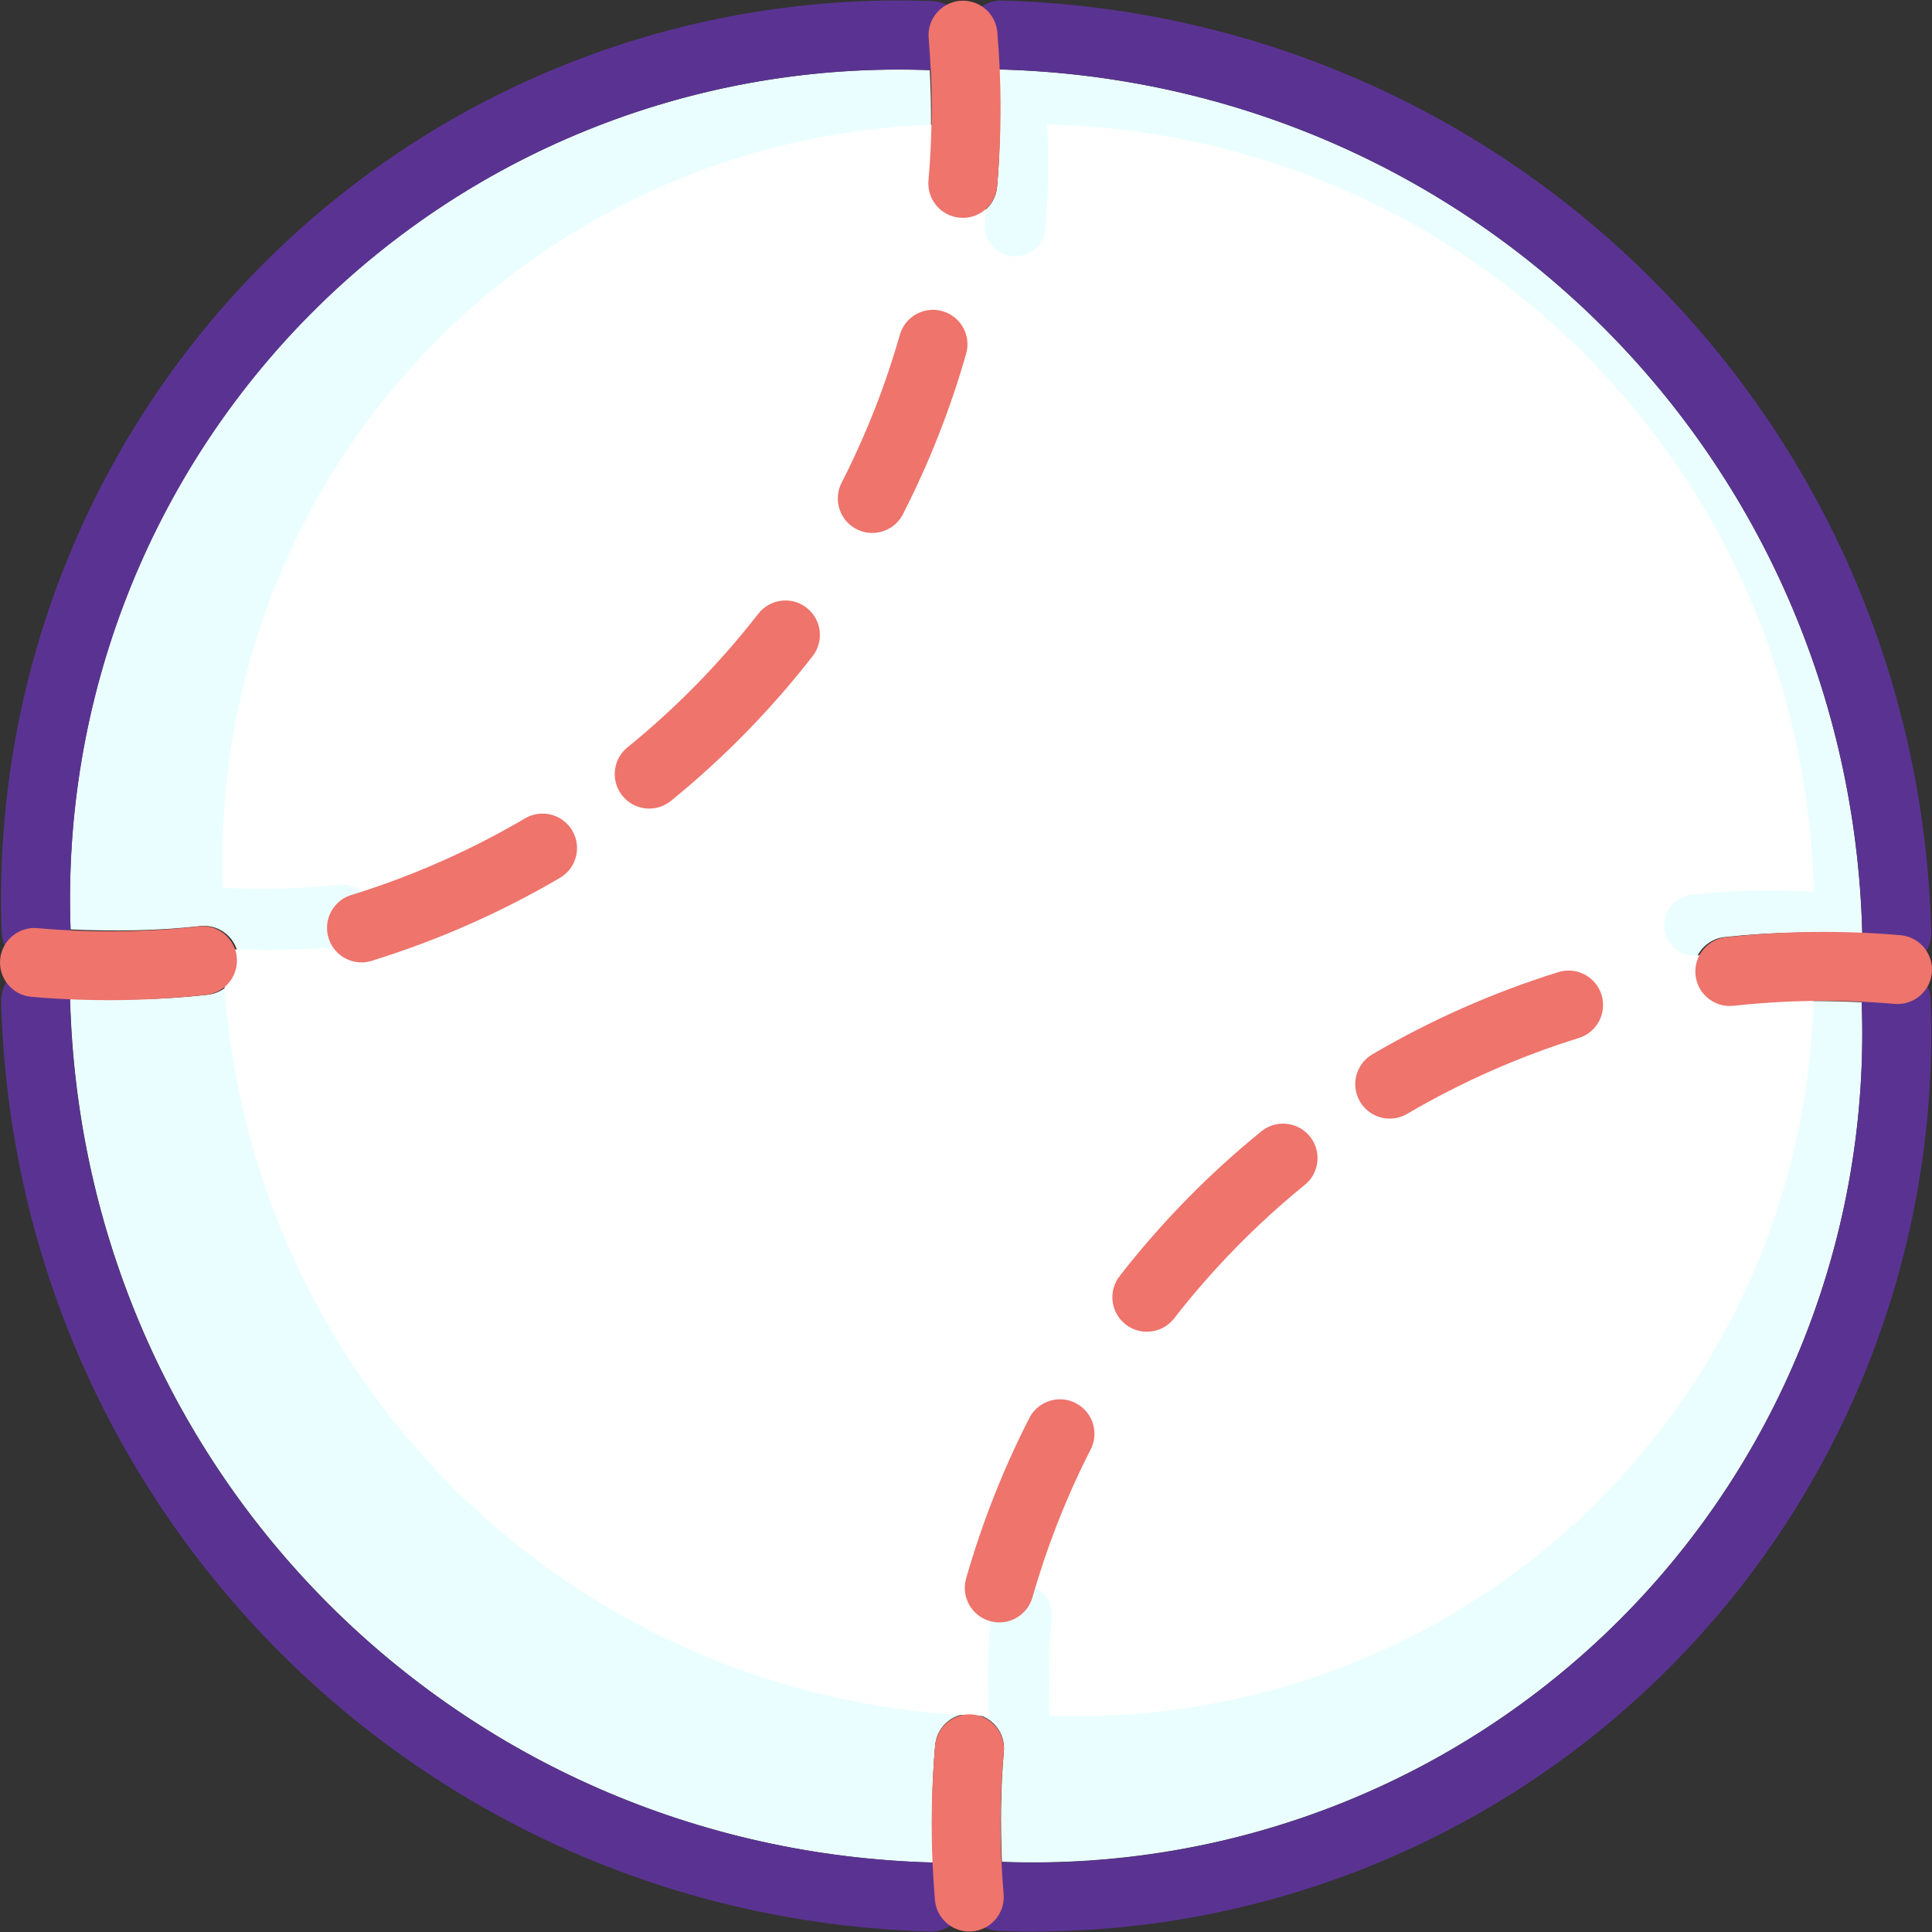 <?xml version="1.0" encoding="iso-8859-1"?>
<!-- Uploaded to: SVG Repo, www.svgrepo.com, Generator: SVG Repo Mixer Tools -->
<svg height="800px" width="800px" version="1.1" id="Layer_1" xmlns="http://www.w3.org/2000/svg" xmlns:xlink="http://www.w3.org/1999/xlink" 
	 viewBox="0 0 448.211 448.211" xml:space="preserve">
<rect x="0" y="0" width="448.211" height="448.211" fill="#333333" stroke="none"/>
<g transform="translate(0 -1020.36)" shape-rendering="auto" image-rendering="auto" color-rendering="auto" color-interpolation="sRGB">
	<path style="fill:#EBFEFF;" d="M231.689,1036.485c0.121,0.003,0.242,0.003,0.363,0c109.834,3.007,196.955,90.188,199.968,200.095
		c-0.003,0.123-0.003,0.244,0,0.367c-10.56-0.48-21.115-0.367-31.656,0.783c-4.41,0.318-7.726,4.152-7.407,8.563
		c0.319,4.408,4.152,7.725,8.562,7.406l0,0c0.011,0,0.021,0,0.032,0c0.163-0.049,0.324-0.102,0.484-0.16
		c9.911-1.088,19.905-1.137,29.875-0.656c1.983,53.529-18.347,105.42-56.125,143.219c-37.799,37.82-89.65,58.164-143.219,56.188
		c-0.041,0-0.081,0-0.122,0c-0.363-8.457-0.302-16.938,0.423-25.377c0.538-4.387-2.583-8.381-6.97-8.918
		c-4.388-0.539-8.381,2.582-8.919,6.969c-0.022,0.18-0.038,0.361-0.048,0.541c-0.78,8.963-0.835,17.959-0.484,26.938
		c-0.081-0.002-0.161-0.002-0.242,0c-109.846-3.018-196.934-90.324-199.938-200.217c-0.009-0.08-0.02-0.16-0.032-0.24
		c10.565,0.48,21.142,0.367,31.656-0.816c4.419-0.314,7.747-4.15,7.433-8.568c-0.314-4.42-4.15-7.748-8.569-7.434
		c-0.205,0.014-0.409,0.037-0.612,0.066c-9.902,1.088-19.849,1.199-29.781,0.752l0,0c-1.977-53.598,18.292-105.432,56.094-143.25
		c37.795-37.811,89.729-58.098,143.25-56.093c0.423,8.466,0.423,16.958-0.302,25.405c-0.533,4.389,2.592,8.377,6.98,8.91
		c4.388,0.533,8.378-2.592,8.911-6.98c0.021-0.172,0.036-0.348,0.046-0.521c0.774-8.932,0.768-17.955,0.363-26.938L231.689,1036.485
		z"/>
	<path style="fill:#FFFFFF;" d="M242.865,1049.212c0.121,0.004,0.242,0.004,0.363,0c97.513,2.668,174.86,80.07,177.536,177.646
		c-0.003,0.123-0.003,0.244,0,0.367c-9.375-0.416-18.746-0.367-28.105,0.688c-3.915,0.283-6.859,3.688-6.575,7.604
		c0.284,3.914,3.688,6.857,7.603,6.574c0.009,0,0.018,0,0.027,0c0.143-0.049,0.284-0.102,0.423-0.16
		c8.799-0.961,17.671-1.008,26.523-0.607c1.76,47.523-16.289,93.592-49.828,127.152c-33.559,33.578-79.593,51.641-127.152,49.885
		c-0.041,0-0.081,0-0.122,0c-0.363-7.51-0.302-15.039,0.423-22.529c0.476-3.896-2.296-7.439-6.191-7.916
		c-3.896-0.477-7.44,2.297-7.916,6.191c-0.019,0.158-0.033,0.316-0.042,0.477c-0.695,7.957-0.738,15.943-0.423,23.916
		c-0.081-0.002-0.161-0.002-0.242,0c-97.522-2.678-174.84-80.191-177.508-177.756c-0.008-0.08-0.017-0.16-0.027-0.24
		c9.379,0.416,18.771,0.367,28.105-0.721c3.922-0.293,6.864-3.711,6.57-7.633c-0.294-3.924-3.711-6.865-7.634-6.57
		c-0.162,0.012-0.323,0.029-0.484,0.053c-8.791,0.961-17.622,1.072-26.44,0.672l0,0c-1.754-47.586,16.239-93.605,49.801-127.182
		c33.555-33.568,79.663-51.58,127.179-49.801c0.423,7.516,0.423,15.057-0.302,22.555c-0.471,3.896,2.305,7.438,6.201,7.908
		c3.896,0.471,7.437-2.305,7.908-6.201c0.018-0.152,0.032-0.305,0.04-0.459c0.689-7.93,0.683-15.941,0.363-23.916L242.865,1049.212z
		"/>
	<g>
		<path style="fill:#5A3392;" d="M216.325,1020.615c-57.964-2.181-114.146,19.848-155.094,60.813
			c-40.948,40.965-62.982,97.197-60.844,155.217c0.151,4.418,3.855,7.879,8.274,7.729s7.879-3.855,7.728-8.273
			c-0.001-0.016-0.001-0.031-0.002-0.047c-1.975-53.598,18.354-105.494,56.156-143.313c37.802-37.818,89.655-58.138,143.188-56.125
			c4.418,0.167,8.135-3.279,8.302-7.697c0.167-4.418-3.279-8.136-7.697-8.303C216.332,1020.615,216.328,1020.615,216.325,1020.615
			L216.325,1020.615z"/>
		<path style="fill:#5A3392;" d="M445.482,1246.767c1.487,1.451,2.35,3.424,2.409,5.5c2.178,57.988-19.848,114.211-60.793,155.18
			c-40.945,40.969-97.156,63.014-155.152,60.875c-4.419,0.014-8.012-3.557-8.025-7.977c-0.013-4.418,3.558-8.01,7.977-8.023
			c0.215-0.002,0.431,0.006,0.645,0.023c53.569,1.977,105.442-18.391,143.241-56.211c37.8-37.822,58.12-89.686,56.108-143.248
			c-0.223-4.412,3.173-8.172,7.587-8.395C441.71,1244.378,443.886,1245.204,445.482,1246.767L445.482,1246.767z"/>
		<path style="fill:#5A3392;" d="M231.668,1020.49c-4.403,0.371-7.671,4.242-7.3,8.645c0.34,4.03,3.634,7.173,7.675,7.323
			c109.834,3.005,196.986,90.22,200,200.124c-0.137,4.416,3.332,8.107,7.748,8.246c4.417,0.137,8.108-3.332,8.246-7.748
			c0.01-0.311,0.001-0.621-0.025-0.93c-3.24-118.146-97.446-212.426-215.531-215.656c-0.271-0.014-0.542-0.014-0.812,0
			L231.668,1020.49z"/>
		<path style="fill:#5A3392;" d="M7.918,1244.49c-4.407,0.186-7.832,3.904-7.656,8.313
			c3.228,118.137,97.436,212.414,215.531,215.656c4.418,0.129,8.105-3.348,8.234-7.766c0.129-4.418-3.347-8.105-7.766-8.234l0,0
			c-109.846-3.014-197.028-90.199-200.031-200.094c-0.066-4.418-3.701-7.947-8.12-7.881
			C8.047,1244.486,7.983,1244.488,7.918,1244.49L7.918,1244.49z"/>
	</g>
	<g>
		<path style="fill:#EE746C;" d="M216.168,1092.24c-3.506,0.125-6.521,2.52-7.438,5.906c-3.36,11.719-7.818,23.072-13.344,33.938
			c-2.163,3.854-0.792,8.73,3.061,10.893s8.73,0.793,10.893-3.061c0.107-0.189,0.205-0.385,0.296-0.582
			c5.989-11.773,10.828-24.082,14.469-36.781c1.279-4.229-1.112-8.695-5.342-9.975
			C217.923,1092.323,217.046,1092.208,216.168,1092.24z"/>
		<path style="fill:#EE746C;" d="M223.418,1020.52c-4.419-0.004-8.004,3.576-8.007,7.994c0,0.264,0.013,0.526,0.038,0.788
			c0.924,10.882,0.914,21.838-0.032,32.719c-0.487,4.393,2.678,8.348,7.07,8.834s8.347-2.678,8.834-7.07
			c0.014-0.129,0.025-0.258,0.033-0.387c1.024-11.791,1.032-23.644,0.032-35.437c-0.295-4.186-3.773-7.432-7.969-7.438
			L223.418,1020.52z"/>
		<path style="fill:#EE746C;" d="M46.731,1235.271c-0.177-0.006-0.354-0.006-0.531,0c-12.373,1.377-24.879,1.504-37.281,0.432
			c-4.39-0.506-8.359,2.643-8.865,7.031c-0.506,4.391,2.642,8.359,7.031,8.865c0.163,0.018,0.326,0.033,0.49,0.041
			c13.442,1.152,26.965,0.977,40.375-0.496c4.385-0.543,7.5-4.537,6.957-8.924c-0.507-4.098-4.049-7.135-8.176-7.014
			L46.731,1235.271z"/>
		<path style="fill:#EE746C;" d="M126.075,1209.115c-1.528-0.039-3.036,0.361-4.344,1.152
			c-12.544,7.352-25.901,13.271-39.781,17.594c-4.29,1.059-6.91,5.393-5.853,9.684s5.393,6.91,9.684,5.854
			c0.312-0.078,0.619-0.174,0.919-0.287c15.044-4.684,29.499-11.064,43.094-19.031c3.85-2.168,5.212-7.049,3.044-10.898
			c-1.381-2.451-3.949-3.996-6.762-4.07V1209.115z"/>
		<path style="fill:#EE746C;" d="M181.793,1159.677c-2.363,0.127-4.548,1.295-5.969,3.188c-8.837,11.35-18.91,21.635-30.063,30.719
			c-3.513,2.68-4.189,7.701-1.509,11.213c2.68,3.514,7.7,4.189,11.214,1.51c0.133-0.102,0.263-0.207,0.389-0.316
			c12.087-9.844,23.016-21.012,32.594-33.313c2.767-3.445,2.217-8.48-1.228-11.248
			C185.689,1160.198,183.757,1159.573,181.793,1159.677L181.793,1159.677z"/>
		<path style="fill:#EE746C;" d="M232.106,1396.74c3.497-0.121,6.51-2.5,7.438-5.875c3.36-11.719,7.818-23.102,13.344-33.969
			c2.158-3.855,0.781-8.73-3.075-10.889c-3.856-2.158-8.731-0.781-10.889,3.074c-0.103,0.184-0.198,0.371-0.286,0.563
			c-5.989,11.775-10.828,24.082-14.469,36.783c-1.279,4.229,1.112,8.695,5.341,9.975
			C230.351,1396.656,231.228,1396.771,232.106,1396.74z"/>
		<path style="fill:#EE746C;" d="M224.856,1468.458c4.419,0.004,8.004-3.576,8.007-7.994c0-0.264-0.013-0.525-0.038-0.787
			c-0.924-10.881-0.914-21.838,0.032-32.719c0.487-4.393-2.678-8.348-7.07-8.834c-4.392-0.488-8.347,2.678-8.834,7.07
			c-0.014,0.129-0.025,0.258-0.033,0.387c-1.024,11.793-1.032,23.645-0.032,35.438c0.295,4.186,3.773,7.432,7.969,7.438
			L224.856,1468.458z"/>
		<path style="fill:#EE746C;" d="M401.543,1253.708c0.177,0.006,0.354,0.006,0.531,0c12.373-1.359,24.848-1.535,37.25-0.465
			c4.392,0.488,8.348-2.676,8.836-7.066c0.489-4.393-2.676-8.348-7.067-8.838c-0.131-0.014-0.263-0.025-0.394-0.033
			c-13.442-1.152-26.965-0.977-40.375,0.496c-4.385,0.543-7.5,4.537-6.957,8.924c0.507,4.098,4.049,7.135,8.176,7.014
			L401.543,1253.708z"/>
		<path style="fill:#EE746C;" d="M322.2,1279.865c1.528,0.039,3.036-0.361,4.344-1.152c12.544-7.352,25.901-13.242,39.781-17.563
			c4.211-1.34,6.54-5.838,5.201-10.049c-1.327-4.174-5.761-6.506-9.951-5.232c-15.044,4.684-29.499,11.064-43.094,19.031
			c-3.85,2.168-5.212,7.049-3.044,10.898c1.381,2.451,3.949,3.996,6.762,4.07V1279.865z"/>
		<path style="fill:#EE746C;" d="M266.481,1329.302c2.358-0.119,4.542-1.275,5.969-3.156c8.837-11.35,18.91-21.668,30.063-30.75
			c3.513-2.68,4.189-7.701,1.51-11.213c-2.68-3.514-7.7-4.189-11.214-1.51c-0.133,0.102-0.263,0.207-0.39,0.316
			c-12.087,9.846-23.016,21.012-32.594,33.314c-2.767,3.445-2.217,8.48,1.228,11.248c1.533,1.23,3.465,1.855,5.428,1.752V1329.302z"
			/>
	</g>
</g>
</svg>